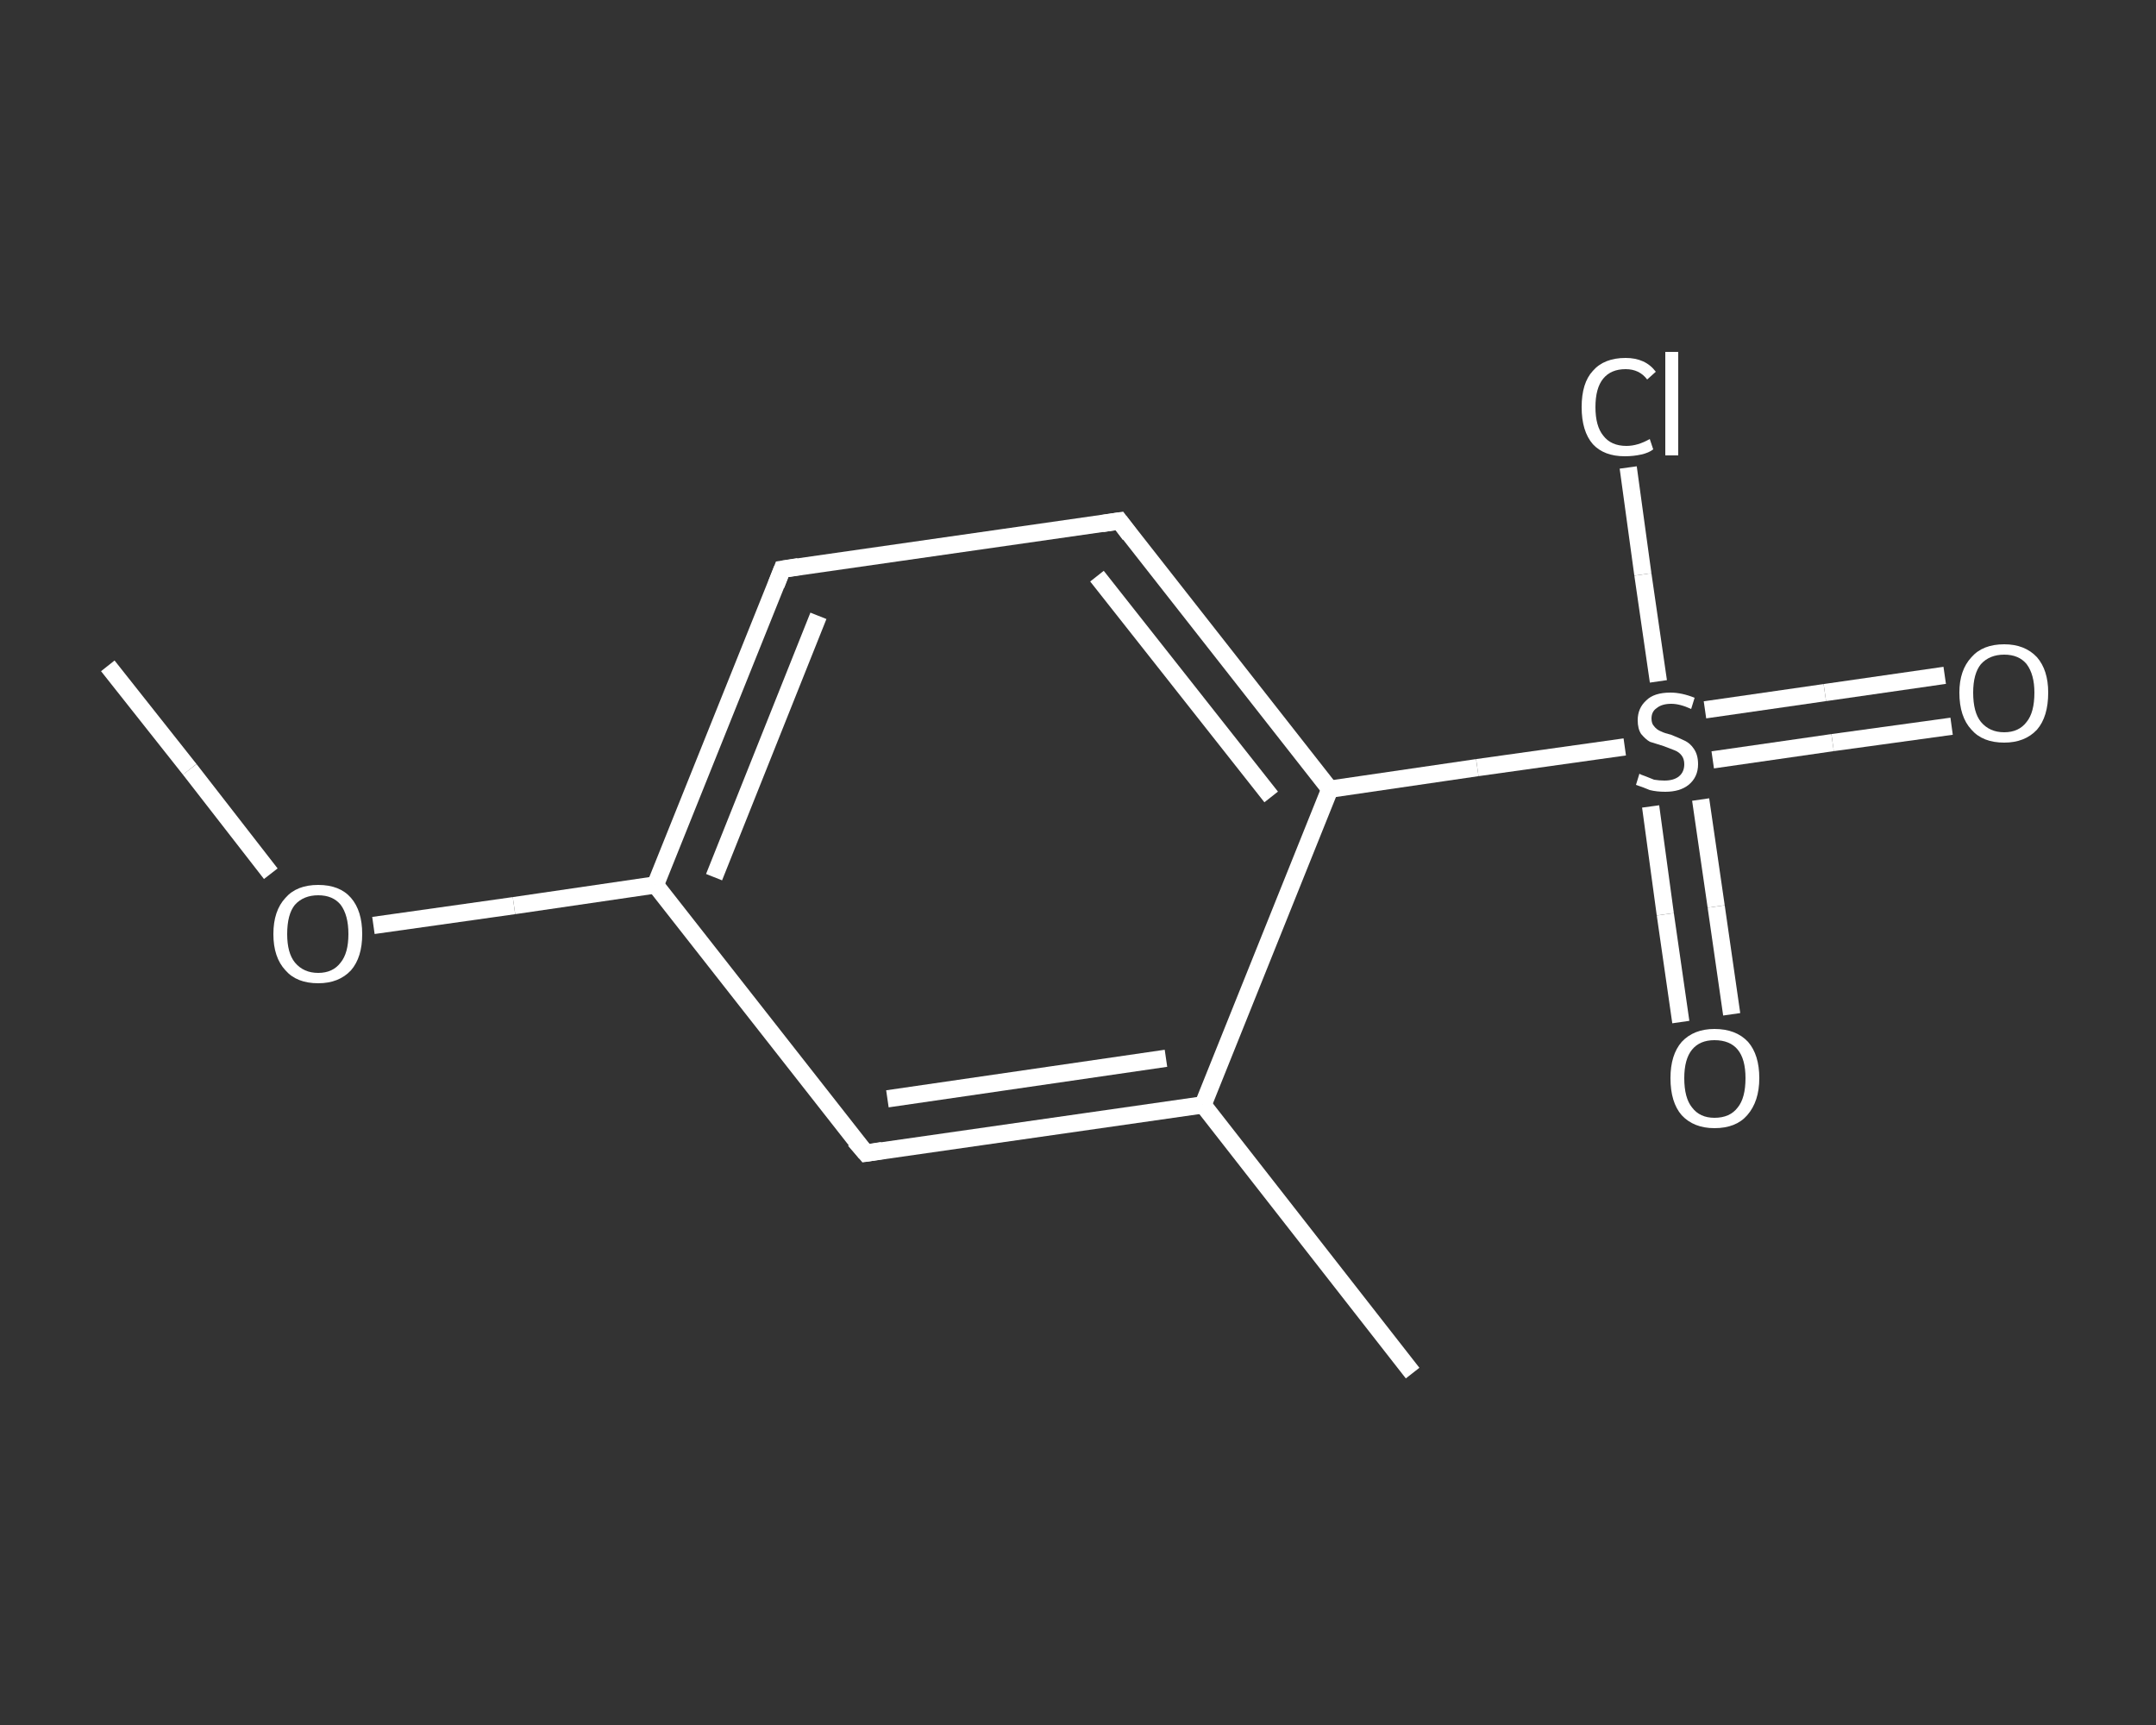 <?xml version='1.0' encoding='iso-8859-1'?>
<svg version='1.1' baseProfile='full'
              xmlns='http://www.w3.org/2000/svg'
                      xmlns:rdkit='http://www.rdkit.org/xml'
                      xmlns:xlink='http://www.w3.org/1999/xlink'
                  xml:space='preserve'
width='250px' height='200px' viewBox='0 0 250 200'>
<rect x="0" y="0" width="250" height="200" fill="#333333" stroke="none"/>
<!-- END OF HEADER -->
<rect style='opacity:1.0;fill:transparent;stroke:none' width='250.0' height='200.0' x='0.0' y='0.0'> </rect>
<path class='bond-0 atom-0 atom-1' d='M 12.5,77.2 L 22.0,89.2' style='fill:none;fill-rule:evenodd;stroke:#FFFFFF;stroke-width:2.0px;stroke-linecap:butt;stroke-linejoin:miter;stroke-opacity:1' />
<path class='bond-0 atom-0 atom-1' d='M 22.0,89.2 L 31.4,101.3' style='fill:none;fill-rule:evenodd;stroke:#FFFFFF;stroke-width:2.0px;stroke-linecap:butt;stroke-linejoin:miter;stroke-opacity:1' />
<path class='bond-1 atom-1 atom-2' d='M 43.3,107.3 L 59.6,105.0' style='fill:none;fill-rule:evenodd;stroke:#FFFFFF;stroke-width:2.0px;stroke-linecap:butt;stroke-linejoin:miter;stroke-opacity:1' />
<path class='bond-1 atom-1 atom-2' d='M 59.6,105.0 L 76.0,102.6' style='fill:none;fill-rule:evenodd;stroke:#FFFFFF;stroke-width:2.0px;stroke-linecap:butt;stroke-linejoin:miter;stroke-opacity:1' />
<path class='bond-2 atom-2 atom-3' d='M 76.0,102.6 L 90.7,66.0' style='fill:none;fill-rule:evenodd;stroke:#FFFFFF;stroke-width:2.0px;stroke-linecap:butt;stroke-linejoin:miter;stroke-opacity:1' />
<path class='bond-2 atom-2 atom-3' d='M 82.8,101.7 L 94.9,71.4' style='fill:none;fill-rule:evenodd;stroke:#FFFFFF;stroke-width:2.0px;stroke-linecap:butt;stroke-linejoin:miter;stroke-opacity:1' />
<path class='bond-3 atom-3 atom-4' d='M 90.7,66.0 L 129.8,60.4' style='fill:none;fill-rule:evenodd;stroke:#FFFFFF;stroke-width:2.0px;stroke-linecap:butt;stroke-linejoin:miter;stroke-opacity:1' />
<path class='bond-4 atom-4 atom-5' d='M 129.8,60.4 L 154.2,91.5' style='fill:none;fill-rule:evenodd;stroke:#FFFFFF;stroke-width:2.0px;stroke-linecap:butt;stroke-linejoin:miter;stroke-opacity:1' />
<path class='bond-4 atom-4 atom-5' d='M 127.2,66.8 L 147.4,92.4' style='fill:none;fill-rule:evenodd;stroke:#FFFFFF;stroke-width:2.0px;stroke-linecap:butt;stroke-linejoin:miter;stroke-opacity:1' />
<path class='bond-5 atom-5 atom-6' d='M 154.2,91.5 L 171.3,89.0' style='fill:none;fill-rule:evenodd;stroke:#FFFFFF;stroke-width:2.0px;stroke-linecap:butt;stroke-linejoin:miter;stroke-opacity:1' />
<path class='bond-5 atom-5 atom-6' d='M 171.3,89.0 L 188.4,86.6' style='fill:none;fill-rule:evenodd;stroke:#FFFFFF;stroke-width:2.0px;stroke-linecap:butt;stroke-linejoin:miter;stroke-opacity:1' />
<path class='bond-6 atom-6 atom-7' d='M 198.6,88.1 L 212.5,86.1' style='fill:none;fill-rule:evenodd;stroke:#FFFFFF;stroke-width:2.0px;stroke-linecap:butt;stroke-linejoin:miter;stroke-opacity:1' />
<path class='bond-6 atom-6 atom-7' d='M 212.5,86.1 L 226.3,84.2' style='fill:none;fill-rule:evenodd;stroke:#FFFFFF;stroke-width:2.0px;stroke-linecap:butt;stroke-linejoin:miter;stroke-opacity:1' />
<path class='bond-6 atom-6 atom-7' d='M 197.7,82.3 L 211.6,80.3' style='fill:none;fill-rule:evenodd;stroke:#FFFFFF;stroke-width:2.0px;stroke-linecap:butt;stroke-linejoin:miter;stroke-opacity:1' />
<path class='bond-6 atom-6 atom-7' d='M 211.6,80.3 L 225.5,78.3' style='fill:none;fill-rule:evenodd;stroke:#FFFFFF;stroke-width:2.0px;stroke-linecap:butt;stroke-linejoin:miter;stroke-opacity:1' />
<path class='bond-7 atom-6 atom-8' d='M 191.4,93.5 L 193.1,106.0' style='fill:none;fill-rule:evenodd;stroke:#FFFFFF;stroke-width:2.0px;stroke-linecap:butt;stroke-linejoin:miter;stroke-opacity:1' />
<path class='bond-7 atom-6 atom-8' d='M 193.1,106.0 L 194.9,118.5' style='fill:none;fill-rule:evenodd;stroke:#FFFFFF;stroke-width:2.0px;stroke-linecap:butt;stroke-linejoin:miter;stroke-opacity:1' />
<path class='bond-7 atom-6 atom-8' d='M 197.2,92.7 L 199.0,105.1' style='fill:none;fill-rule:evenodd;stroke:#FFFFFF;stroke-width:2.0px;stroke-linecap:butt;stroke-linejoin:miter;stroke-opacity:1' />
<path class='bond-7 atom-6 atom-8' d='M 199.0,105.1 L 200.8,117.6' style='fill:none;fill-rule:evenodd;stroke:#FFFFFF;stroke-width:2.0px;stroke-linecap:butt;stroke-linejoin:miter;stroke-opacity:1' />
<path class='bond-8 atom-6 atom-9' d='M 192.3,79.0 L 190.5,66.6' style='fill:none;fill-rule:evenodd;stroke:#FFFFFF;stroke-width:2.0px;stroke-linecap:butt;stroke-linejoin:miter;stroke-opacity:1' />
<path class='bond-8 atom-6 atom-9' d='M 190.5,66.6 L 188.8,54.2' style='fill:none;fill-rule:evenodd;stroke:#FFFFFF;stroke-width:2.0px;stroke-linecap:butt;stroke-linejoin:miter;stroke-opacity:1' />
<path class='bond-9 atom-5 atom-10' d='M 154.2,91.5 L 139.5,128.1' style='fill:none;fill-rule:evenodd;stroke:#FFFFFF;stroke-width:2.0px;stroke-linecap:butt;stroke-linejoin:miter;stroke-opacity:1' />
<path class='bond-10 atom-10 atom-11' d='M 139.5,128.1 L 163.8,159.2' style='fill:none;fill-rule:evenodd;stroke:#FFFFFF;stroke-width:2.0px;stroke-linecap:butt;stroke-linejoin:miter;stroke-opacity:1' />
<path class='bond-11 atom-10 atom-12' d='M 139.5,128.1 L 100.4,133.7' style='fill:none;fill-rule:evenodd;stroke:#FFFFFF;stroke-width:2.0px;stroke-linecap:butt;stroke-linejoin:miter;stroke-opacity:1' />
<path class='bond-11 atom-10 atom-12' d='M 135.2,122.7 L 102.9,127.4' style='fill:none;fill-rule:evenodd;stroke:#FFFFFF;stroke-width:2.0px;stroke-linecap:butt;stroke-linejoin:miter;stroke-opacity:1' />
<path class='bond-12 atom-12 atom-2' d='M 100.4,133.7 L 76.0,102.6' style='fill:none;fill-rule:evenodd;stroke:#FFFFFF;stroke-width:2.0px;stroke-linecap:butt;stroke-linejoin:miter;stroke-opacity:1' />
<path d='M 90.0,67.8 L 90.7,66.0 L 92.6,65.7' style='fill:none;stroke:#FFFFFF;stroke-width:2.0px;stroke-linecap:butt;stroke-linejoin:miter;stroke-opacity:1;' />
<path d='M 127.8,60.7 L 129.8,60.4 L 131.0,62.0' style='fill:none;stroke:#FFFFFF;stroke-width:2.0px;stroke-linecap:butt;stroke-linejoin:miter;stroke-opacity:1;' />
<path d='M 102.3,133.4 L 100.4,133.7 L 99.1,132.2' style='fill:none;stroke:#FFFFFF;stroke-width:2.0px;stroke-linecap:butt;stroke-linejoin:miter;stroke-opacity:1;' />
<path class='atom-1' d='M 31.7 108.3
Q 31.7 105.6, 33.1 104.1
Q 34.4 102.6, 36.9 102.6
Q 39.4 102.6, 40.7 104.1
Q 42.0 105.6, 42.0 108.3
Q 42.0 111.0, 40.7 112.5
Q 39.3 114.0, 36.9 114.0
Q 34.4 114.0, 33.1 112.5
Q 31.7 111.0, 31.7 108.3
M 36.9 112.8
Q 38.6 112.8, 39.5 111.6
Q 40.4 110.5, 40.4 108.3
Q 40.4 106.1, 39.5 104.9
Q 38.6 103.8, 36.9 103.8
Q 35.2 103.8, 34.2 104.9
Q 33.3 106.0, 33.3 108.3
Q 33.3 110.5, 34.2 111.6
Q 35.2 112.8, 36.9 112.8
' fill='#FFFFFF'/>
<path class='atom-6' d='M 190.1 89.7
Q 190.2 89.8, 190.8 90.0
Q 191.3 90.2, 191.8 90.4
Q 192.4 90.5, 193.0 90.5
Q 194.1 90.5, 194.7 90.0
Q 195.3 89.5, 195.3 88.6
Q 195.3 88.0, 195.0 87.6
Q 194.7 87.2, 194.2 87.0
Q 193.7 86.8, 192.9 86.5
Q 191.9 86.2, 191.3 86.0
Q 190.8 85.7, 190.3 85.1
Q 189.9 84.5, 189.9 83.5
Q 189.9 82.1, 190.9 81.2
Q 191.8 80.3, 193.7 80.3
Q 195.0 80.3, 196.5 80.9
L 196.1 82.2
Q 194.8 81.6, 193.8 81.6
Q 192.7 81.6, 192.1 82.1
Q 191.5 82.5, 191.5 83.3
Q 191.5 83.9, 191.8 84.2
Q 192.1 84.6, 192.6 84.8
Q 193.0 85.0, 193.8 85.2
Q 194.8 85.6, 195.4 85.9
Q 196.0 86.2, 196.4 86.8
Q 196.9 87.5, 196.9 88.6
Q 196.9 90.1, 195.8 91.0
Q 194.8 91.8, 193.1 91.8
Q 192.1 91.8, 191.3 91.6
Q 190.6 91.3, 189.7 91.0
L 190.1 89.7
' fill='#FFFFFF'/>
<path class='atom-7' d='M 227.2 80.3
Q 227.2 77.7, 228.6 76.2
Q 229.9 74.7, 232.4 74.7
Q 234.8 74.7, 236.2 76.2
Q 237.5 77.7, 237.5 80.3
Q 237.5 83.1, 236.2 84.6
Q 234.8 86.1, 232.4 86.1
Q 229.9 86.1, 228.6 84.6
Q 227.2 83.1, 227.2 80.3
M 232.4 84.9
Q 234.1 84.9, 235.0 83.7
Q 235.9 82.6, 235.9 80.3
Q 235.9 78.2, 235.0 77.0
Q 234.1 75.9, 232.4 75.9
Q 230.7 75.9, 229.7 77.0
Q 228.8 78.1, 228.8 80.3
Q 228.8 82.6, 229.7 83.7
Q 230.7 84.9, 232.4 84.9
' fill='#FFFFFF'/>
<path class='atom-8' d='M 193.7 125.0
Q 193.7 122.3, 195.0 120.8
Q 196.4 119.3, 198.8 119.3
Q 201.3 119.3, 202.7 120.8
Q 204.0 122.3, 204.0 125.0
Q 204.0 127.7, 202.6 129.3
Q 201.3 130.8, 198.8 130.8
Q 196.4 130.8, 195.0 129.3
Q 193.7 127.8, 193.7 125.0
M 198.8 129.6
Q 200.6 129.6, 201.5 128.4
Q 202.4 127.3, 202.4 125.0
Q 202.4 122.8, 201.5 121.7
Q 200.6 120.6, 198.8 120.6
Q 197.1 120.6, 196.2 121.7
Q 195.3 122.8, 195.3 125.0
Q 195.3 127.3, 196.2 128.4
Q 197.1 129.6, 198.8 129.6
' fill='#FFFFFF'/>
<path class='atom-9' d='M 183.4 47.2
Q 183.4 44.4, 184.7 43.0
Q 186.0 41.5, 188.5 41.5
Q 190.8 41.5, 192.0 43.1
L 191.0 44.0
Q 190.1 42.8, 188.5 42.8
Q 186.8 42.8, 185.9 43.9
Q 185.0 45.0, 185.0 47.2
Q 185.0 49.4, 185.9 50.5
Q 186.8 51.7, 188.6 51.7
Q 189.9 51.7, 191.3 50.9
L 191.7 52.1
Q 191.2 52.5, 190.3 52.7
Q 189.4 52.9, 188.4 52.9
Q 186.0 52.9, 184.7 51.5
Q 183.4 50.0, 183.4 47.2
' fill='#FFFFFF'/>
<path class='atom-9' d='M 193.1 40.8
L 194.6 40.8
L 194.6 52.8
L 193.1 52.8
L 193.1 40.8
' fill='#FFFFFF'/>
</svg>
